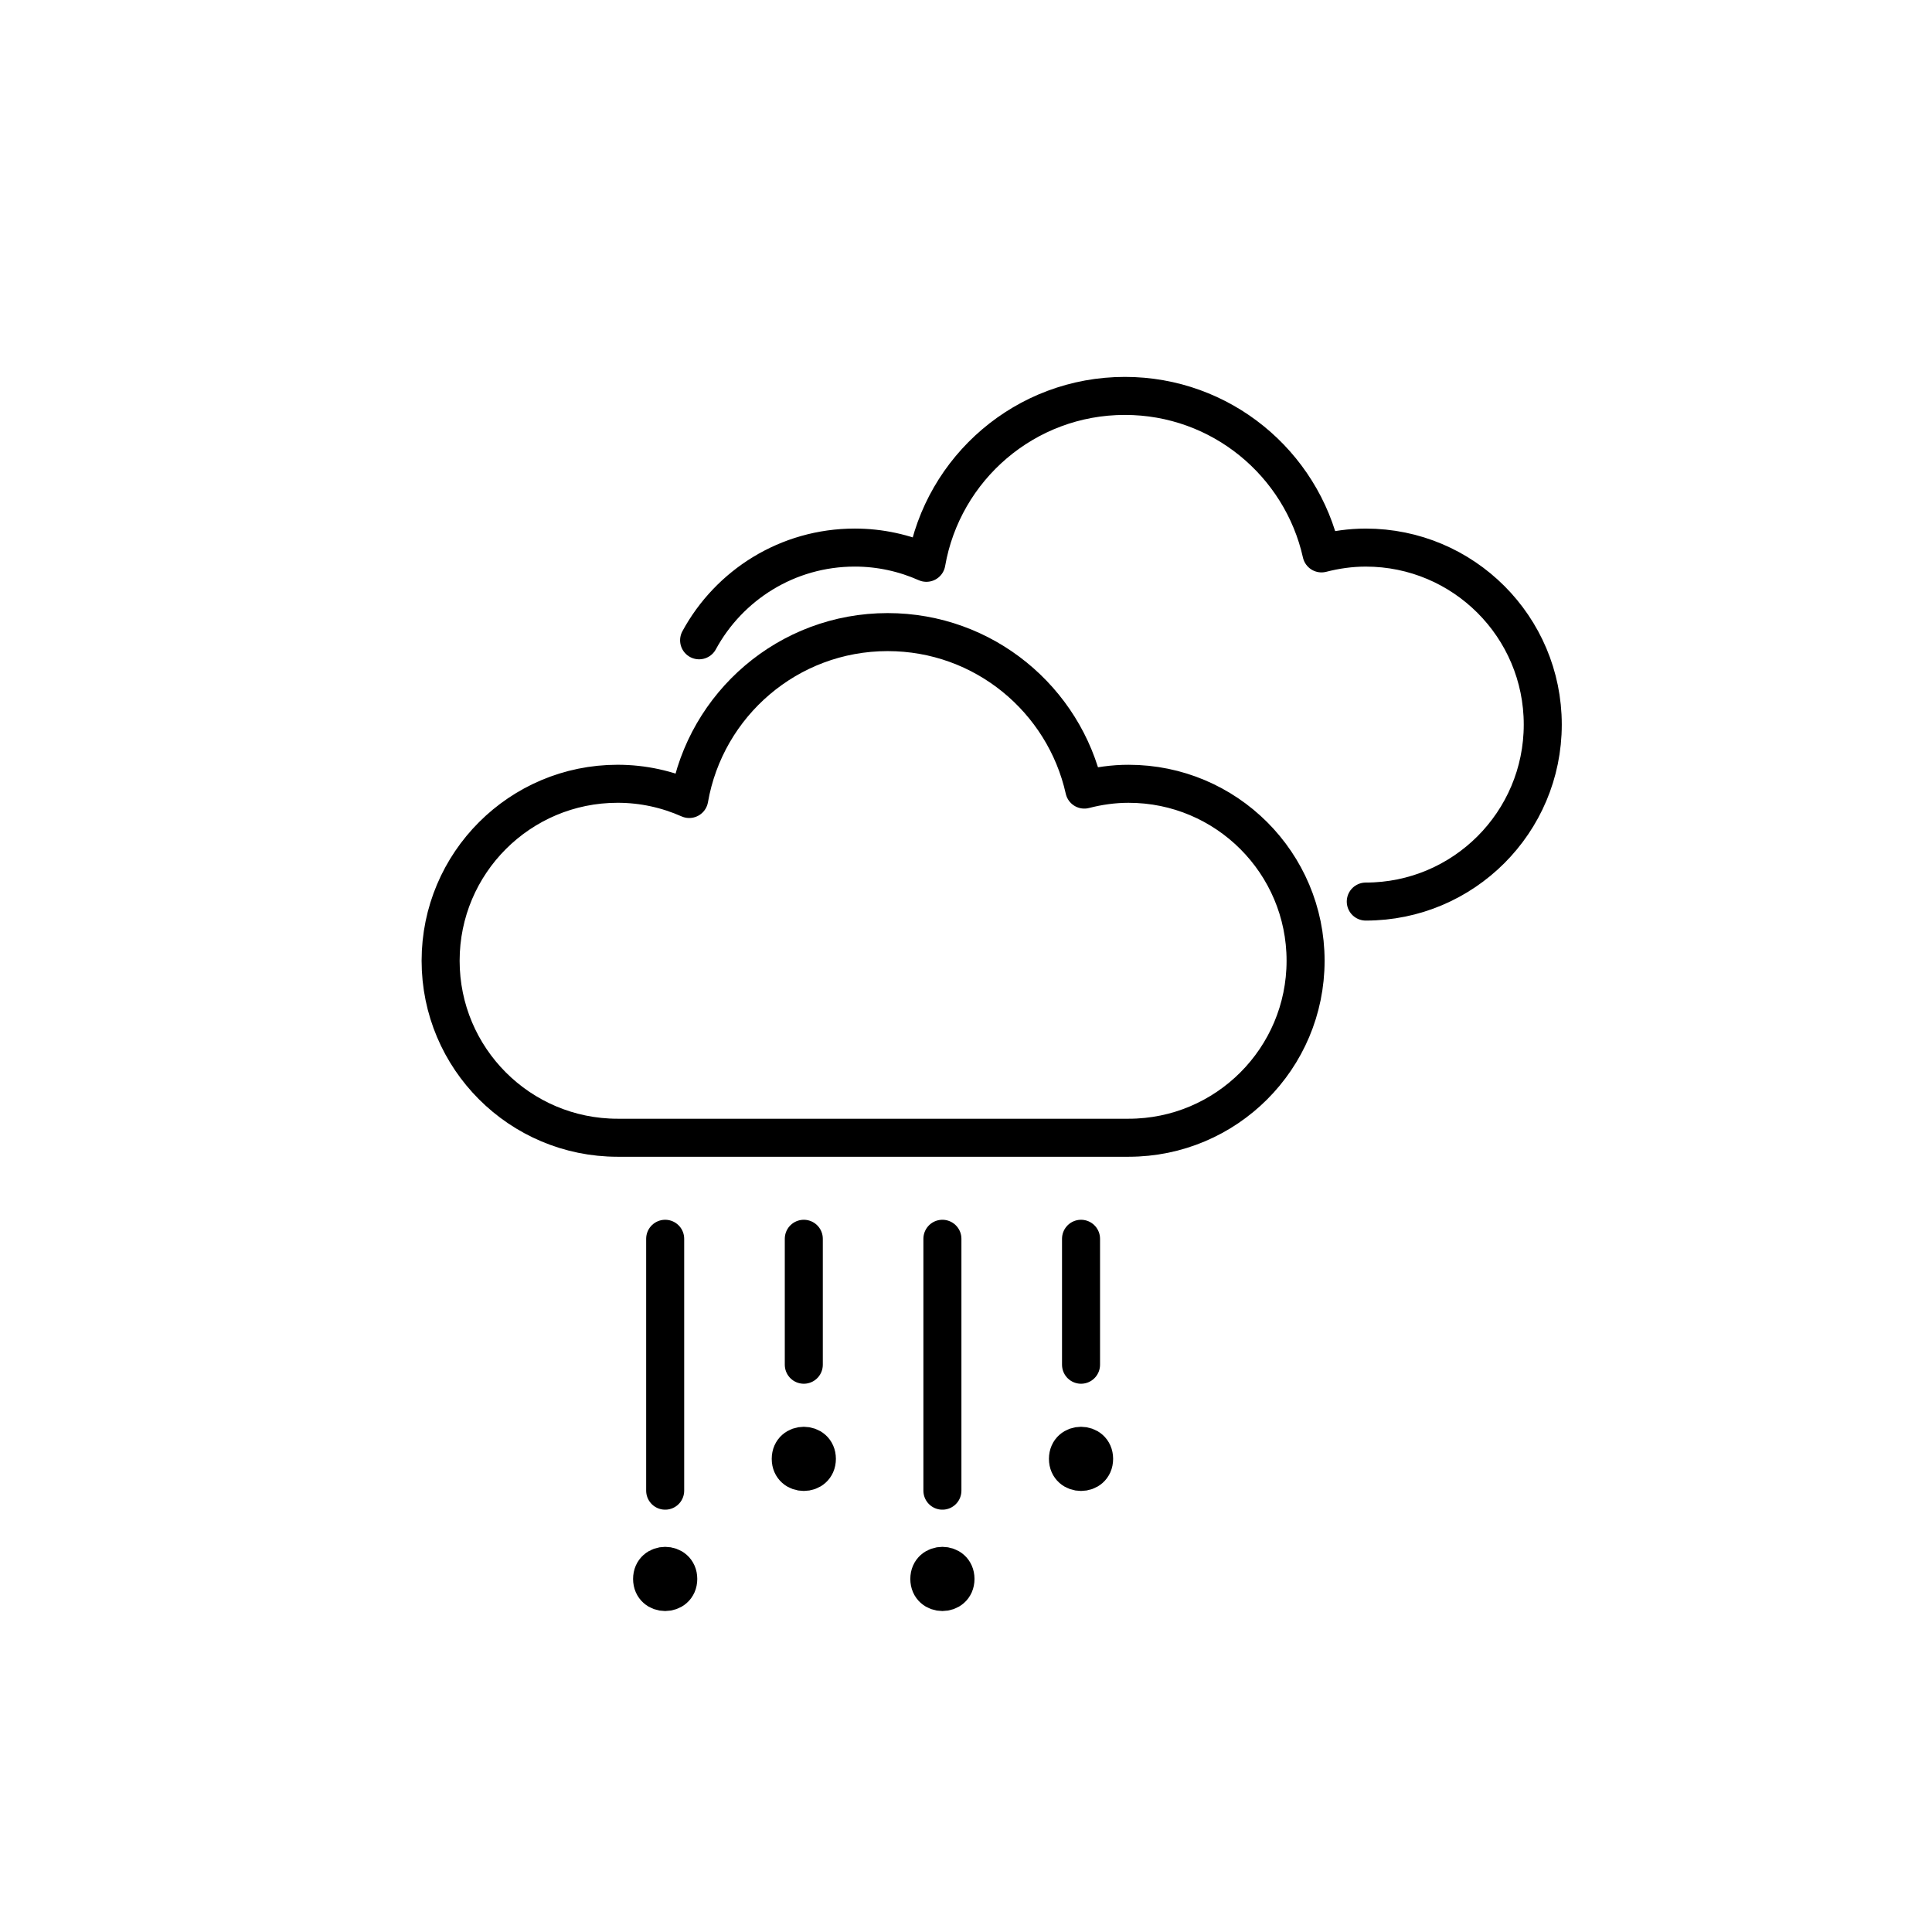 <?xml version="1.0" encoding="UTF-8"?>
<!-- The Best Svg Icon site in the world: iconSvg.co, Visit us! https://iconsvg.co -->
<svg width="800px" height="800px" version="1.1" viewBox="144 144 512 512" xmlns="http://www.w3.org/2000/svg">
 <g fill="none" stroke="#000000" stroke-linecap="round" stroke-linejoin="round" stroke-miterlimit="10" stroke-width="2">
  <path transform="matrix(5.038 0 0 5.038 148.09 148.09)" d="m58.555 40.417c-0.806 0-1.583 0.113-2.329 0.305-1.06-4.74-5.285-8.284-10.344-8.284-5.234 0-9.571 3.794-10.439 8.779-1.152-0.511-2.425-0.801-3.767-0.801-5.142 0-9.31 4.168-9.31 9.31 0 5.142 4.168 9.31 9.31 9.31h26.879c5.142 0 9.31-4.168 9.31-9.31 0-5.143-4.168-9.309-9.31-9.309z"/>
  <path transform="matrix(5.038 0 0 5.038 148.09 148.09)" d="m71.031 46.613c5.142 0 9.31-4.168 9.31-9.31s-4.168-9.31-9.31-9.31c-0.806 0-1.583 0.113-2.329 0.305-1.06-4.74-5.285-8.284-10.344-8.284-5.234 0-9.571 3.794-10.439 8.779-1.152-0.511-2.425-0.801-3.767-0.801-3.537 0-6.613 1.972-8.189 4.877"/>
  <path transform="matrix(5.038 0 0 5.038 148.09 148.09)" d="m34.178 64.351v13.25"/>
  <path transform="matrix(5.038 0 0 5.038 148.09 148.09)" d="m41.47 64.351v6.625"/>
  <path transform="matrix(5.038 0 0 5.038 148.09 148.09)" d="m48.761 64.351v13.25"/>
  <path transform="matrix(5.038 0 0 5.038 148.09 148.09)" d="m56.053 64.351v6.625"/>
  <path transform="matrix(5.038 0 0 5.038 148.09 148.09)" d="m42.158 75.928c0 0.917-1.375 0.917-1.375 0s1.375-0.917 1.375 0"/>
  <path transform="matrix(5.038 0 0 5.038 148.09 148.09)" d="m34.866 82.244c0 0.918-1.376 0.918-1.376 0 0-0.917 1.376-0.917 1.376 0"/>
  <path transform="matrix(5.038 0 0 5.038 148.09 148.09)" d="m49.449 82.244c0 0.918-1.376 0.918-1.376 0 0-0.917 1.376-0.917 1.376 0"/>
  <path transform="matrix(5.038 0 0 5.038 148.09 148.09)" d="m56.741 75.928c0 0.917-1.376 0.917-1.376 0s1.376-0.917 1.376 0"/>
 </g>
</svg>